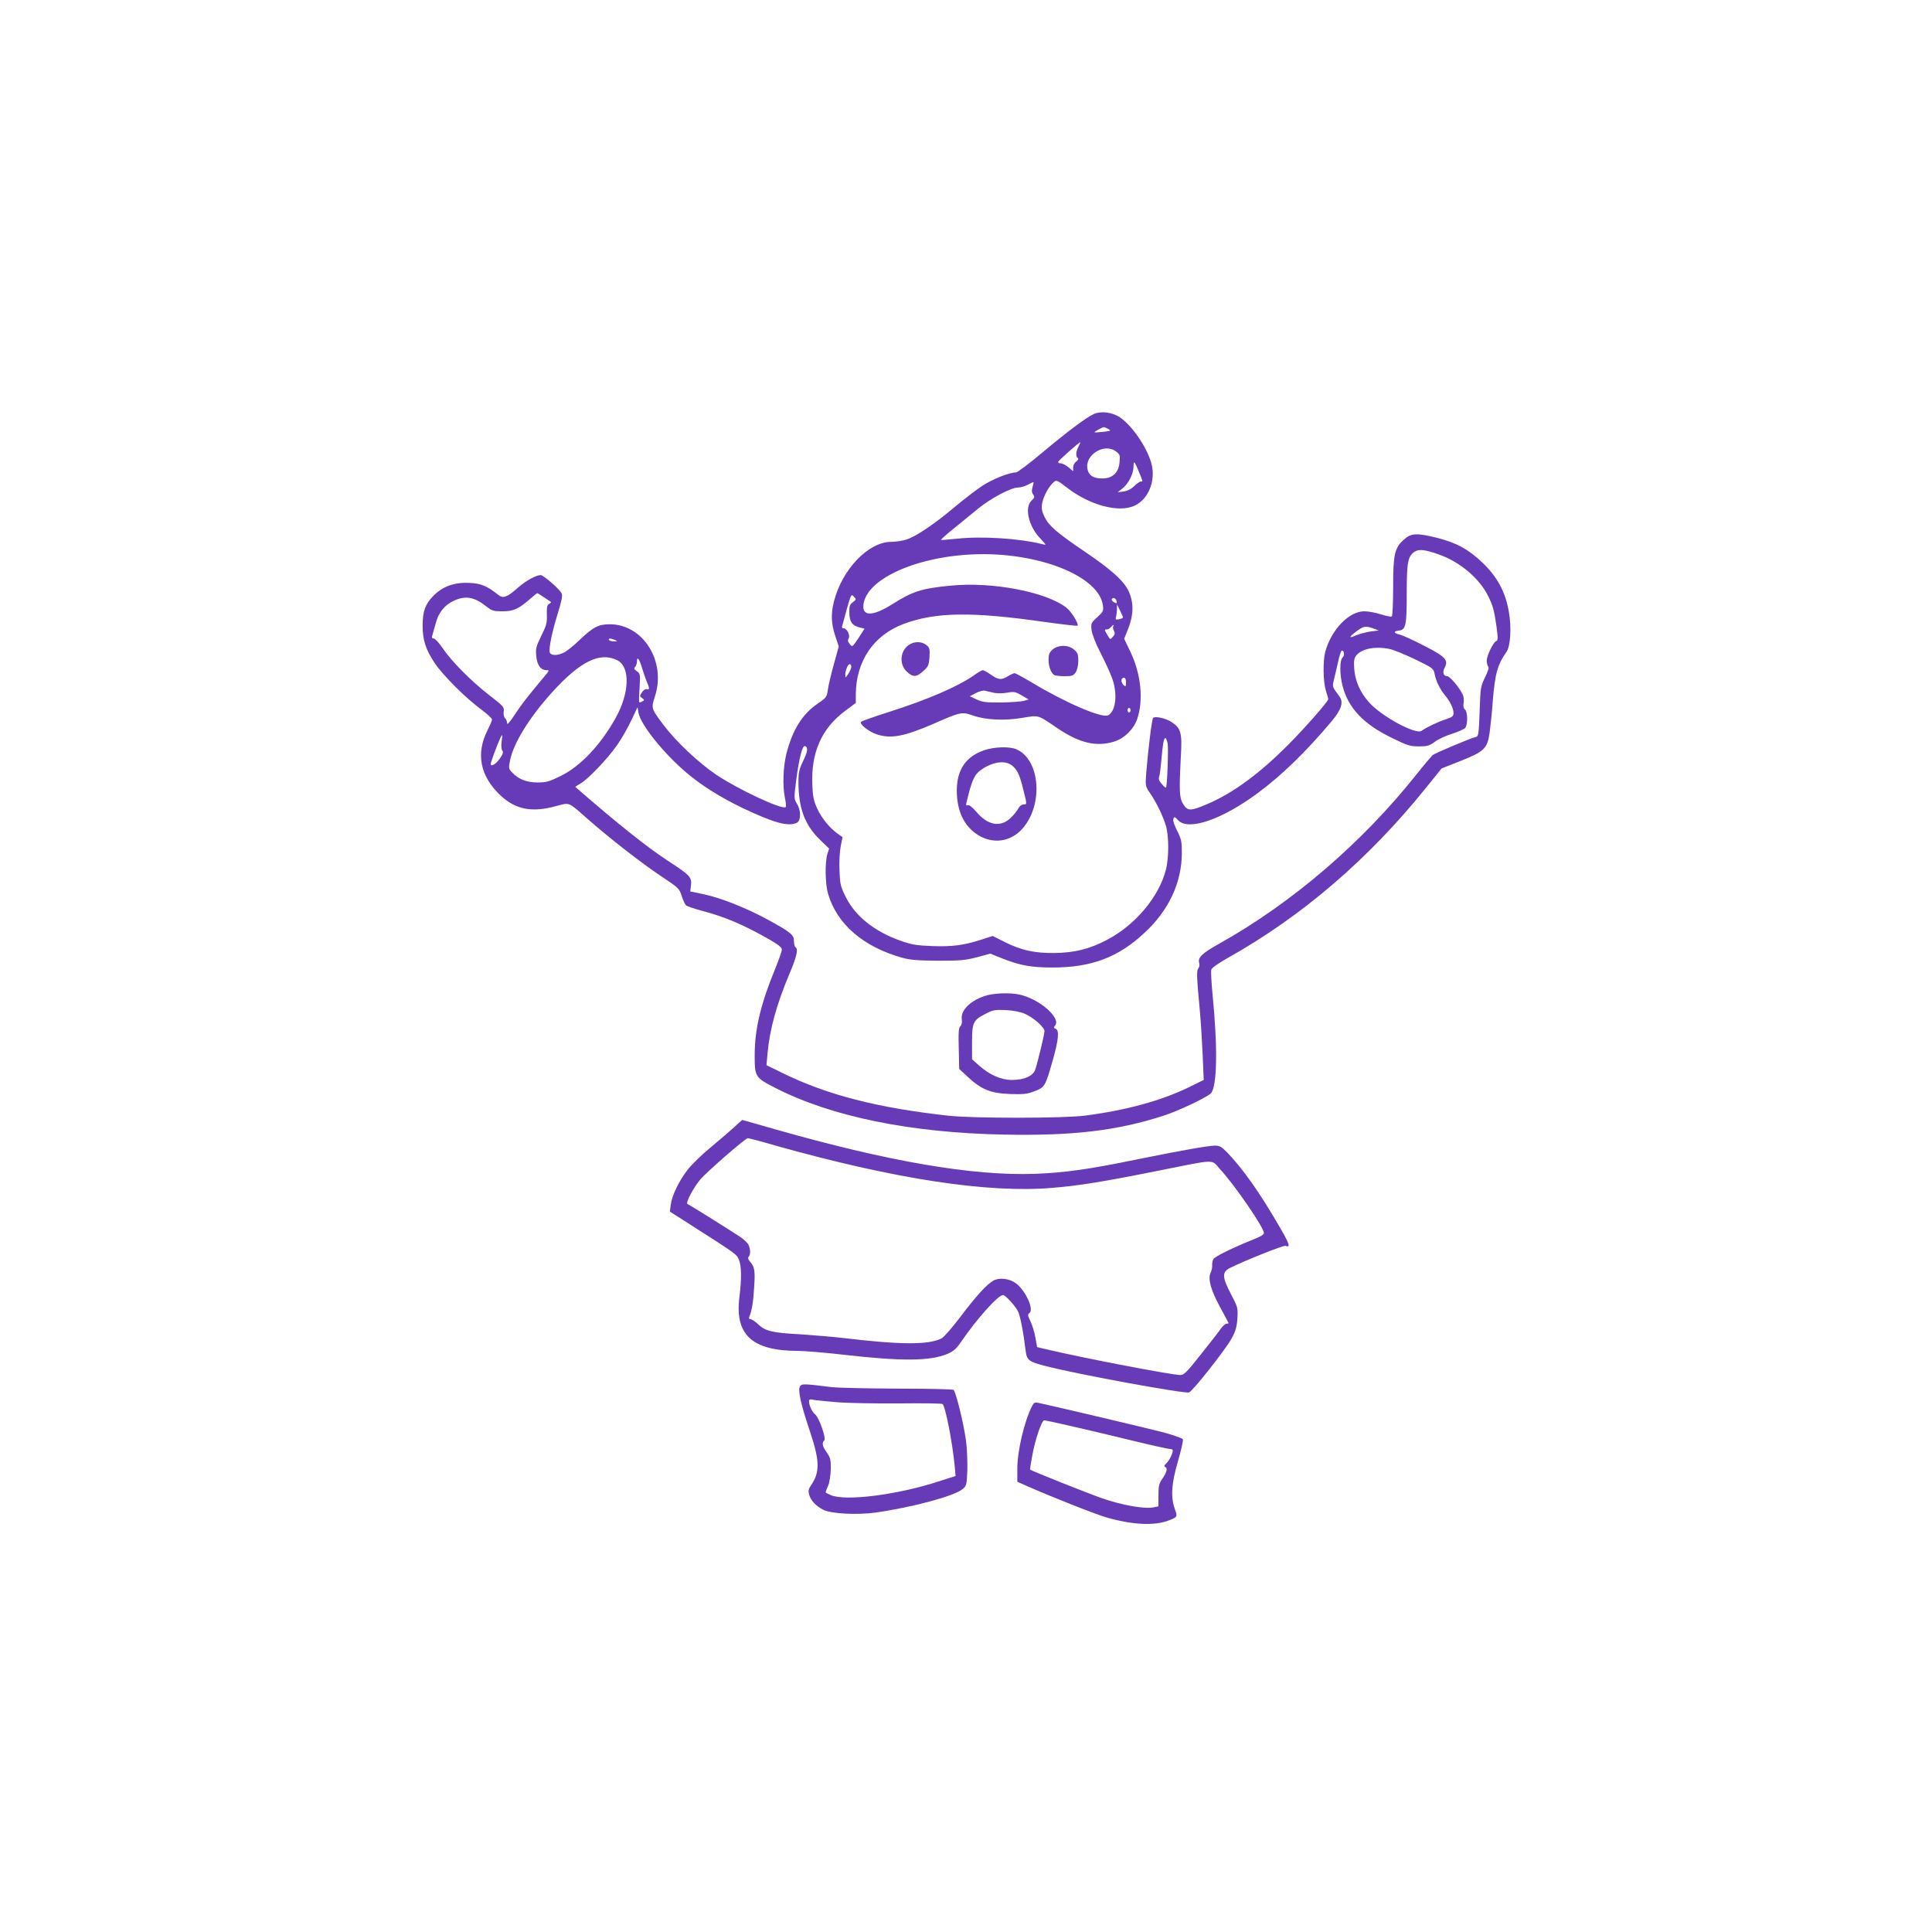 <?xml version="1.0" standalone="no"?>
<!DOCTYPE svg PUBLIC "-//W3C//DTD SVG 20010904//EN"
 "http://www.w3.org/TR/2001/REC-SVG-20010904/DTD/svg10.dtd">
<svg version="1.0" xmlns="http://www.w3.org/2000/svg"
 width="1280pt" height="1280pt" viewBox="0 0 1280 1280"
 preserveAspectRatio="xMidYMid meet">
<g transform="translate(0,1280) scale(0.1,-0.1)"
fill="#673ab7" stroke="none">
<path d="M7245 10056 c-49 -22 -175 -117 -340 -255 -86 -72 -164 -131 -174
-131 -44 0 -154 -44 -222 -88 -41 -27 -123 -90 -184 -141 -134 -113 -254 -194
-318 -215 -26 -9 -73 -16 -103 -16 -150 0 -325 -182 -379 -395 -21 -83 -18
-148 9 -229 l23 -69 -32 -116 c-18 -64 -36 -140 -40 -169 -7 -50 -10 -54 -65
-92 -104 -70 -169 -174 -210 -334 -22 -89 -26 -215 -9 -296 6 -28 8 -54 5 -57
-21 -21 -314 116 -462 215 -114 77 -265 219 -345 325 -86 114 -86 113 -59 196
73 229 -77 471 -295 475 -78 1 -114 -17 -205 -104 -40 -38 -87 -76 -105 -84
-43 -21 -84 -20 -92 0 -9 24 13 133 53 262 26 84 32 117 25 131 -16 30 -121
121 -139 121 -32 -1 -99 -38 -151 -84 -72 -64 -98 -73 -130 -47 -74 59 -115
76 -191 79 -101 5 -178 -23 -240 -87 -53 -54 -70 -101 -70 -198 0 -93 21 -158
80 -246 55 -82 208 -235 313 -311 37 -28 67 -56 67 -63 0 -7 -14 -39 -30 -71
-79 -156 -49 -305 86 -432 101 -94 209 -115 370 -70 90 24 77 29 204 -83 149
-131 361 -296 487 -380 118 -78 124 -84 139 -132 9 -27 21 -55 28 -62 6 -7 54
-23 106 -37 150 -39 280 -94 452 -193 55 -32 78 -50 78 -64 0 -11 -20 -68 -44
-127 -96 -233 -136 -401 -136 -573 0 -144 3 -148 137 -217 374 -191 897 -297
1515 -309 455 -9 748 26 1053 124 99 31 294 124 318 150 41 46 45 304 11 648
-8 83 -12 159 -9 170 3 13 45 42 112 80 490 275 931 654 1310 1125 l104 129
122 48 c161 64 181 83 196 188 6 44 16 138 21 210 15 183 31 241 91 326 27 39
34 164 15 269 -23 130 -77 229 -173 321 -94 90 -172 132 -299 165 -138 34
-174 33 -223 -11 -62 -56 -71 -97 -71 -316 0 -103 -4 -190 -9 -193 -5 -4 -38
3 -73 14 -34 11 -83 20 -109 20 -102 0 -219 -122 -259 -269 -16 -61 -14 -196
4 -256 9 -27 16 -53 16 -57 0 -15 -157 -194 -265 -302 -209 -210 -396 -342
-583 -412 -72 -28 -91 -23 -119 29 -19 37 -21 89 -10 297 10 164 2 195 -61
236 -36 25 -109 41 -122 28 -9 -9 -33 -208 -46 -365 -6 -85 -6 -88 23 -130 43
-62 88 -155 107 -218 21 -70 21 -215 0 -295 -47 -180 -204 -367 -394 -465
-113 -59 -211 -83 -345 -85 -132 -1 -219 18 -331 74 l-77 39 -74 -24 c-114
-37 -193 -48 -326 -43 -103 4 -136 9 -210 35 -173 61 -301 163 -364 291 -34
68 -38 84 -41 174 -3 55 1 127 8 161 l12 61 -29 20 c-55 39 -106 101 -137 165
-25 55 -31 81 -34 159 -10 215 61 376 217 492 l71 53 0 56 c1 220 117 392 316
467 212 79 450 83 938 13 115 -16 211 -27 215 -24 10 11 -41 94 -75 120 -137
105 -493 172 -765 145 -195 -19 -251 -37 -387 -123 -121 -76 -192 -82 -192
-17 0 172 331 330 725 347 428 19 836 -142 862 -338 5 -36 2 -42 -37 -78 -41
-37 -43 -41 -38 -86 4 -28 26 -86 58 -148 29 -56 63 -130 76 -165 40 -104 28
-223 -24 -251 -40 -21 -279 81 -502 215 -59 35 -112 64 -118 64 -6 0 -26 -9
-44 -20 -44 -27 -62 -25 -113 10 -24 17 -48 30 -54 30 -6 0 -32 -15 -58 -34
-107 -75 -308 -162 -573 -246 -91 -29 -169 -57 -175 -62 -14 -14 48 -64 103
-83 94 -31 181 -15 375 69 182 80 190 81 262 56 84 -30 208 -36 328 -16 112
18 98 23 232 -68 146 -99 257 -125 374 -90 68 20 131 81 155 150 43 126 26
296 -44 444 l-42 88 27 68 c35 88 37 168 5 242 -30 70 -115 147 -300 272 -177
120 -232 167 -260 226 -17 35 -21 55 -16 87 8 46 42 111 75 141 20 18 21 18
93 -37 150 -115 339 -165 443 -118 83 37 134 141 120 247 -12 102 -122 275
-214 338 -50 35 -128 45 -176 22z m98 -98 c20 -12 17 -13 -33 -19 -30 -3 -57
-5 -58 -3 -5 3 50 33 61 34 5 0 18 -6 30 -12z m-198 -118 c-18 -34 -19 -66 -4
-75 6 -5 3 -13 -10 -22 -12 -8 -21 -25 -21 -39 l0 -26 -31 26 c-17 14 -39 26
-50 26 -10 0 -19 4 -19 9 0 8 139 131 147 131 2 0 -3 -13 -12 -30z m250 -32
c25 -19 27 -26 22 -72 -6 -69 -47 -106 -115 -106 -57 0 -88 19 -97 61 -21 95
113 178 190 117z m151 -135 c28 -68 27 -63 12 -63 -7 0 -26 -14 -43 -30 -20
-20 -46 -33 -71 -36 l-39 -6 34 28 c39 32 70 95 71 143 0 43 7 36 36 -36z
m-705 -100 c-7 -23 -5 -37 4 -50 11 -15 10 -21 -11 -40 -47 -44 -21 -165 54
-246 47 -50 47 -50 17 -42 -151 38 -402 54 -564 36 -57 -6 -106 -10 -107 -8
-2 2 37 37 88 78 50 41 123 100 162 132 83 67 215 137 260 137 17 0 47 8 66
19 19 10 36 18 37 17 2 -1 -1 -16 -6 -33z m2696 -448 c137 -49 264 -157 322
-273 33 -68 39 -89 56 -205 10 -75 10 -90 -2 -94 -20 -8 -63 -97 -63 -131 0
-15 4 -32 10 -38 6 -6 -1 -31 -21 -71 -29 -59 -31 -69 -36 -227 -6 -156 -7
-164 -27 -169 -34 -8 -269 -107 -285 -120 -7 -7 -57 -65 -109 -131 -359 -451
-823 -849 -1304 -1118 -115 -64 -144 -93 -133 -128 4 -12 1 -27 -6 -36 -12
-15 -11 -55 11 -289 6 -66 14 -194 18 -285 l7 -165 -100 -49 c-183 -89 -414
-152 -685 -187 -141 -19 -740 -19 -905 -1 -472 52 -806 138 -1103 284 l-104
51 7 76 c14 161 60 327 146 531 48 113 59 163 39 175 -5 3 -10 21 -10 40 0 42
-21 59 -175 143 -141 77 -316 146 -426 168 l-86 18 5 42 c6 52 -8 67 -153 161
-139 91 -330 243 -613 489 -2 1 11 10 29 20 49 25 186 168 247 257 30 42 72
117 95 165 l41 87 6 -37 c14 -79 168 -271 320 -399 99 -84 223 -161 365 -230
214 -102 310 -128 366 -99 26 15 26 82 -1 125 -20 32 -20 36 -5 157 19 145 41
231 58 225 22 -7 19 -36 -12 -99 -26 -53 -31 -74 -31 -138 0 -173 41 -284 141
-382 l62 -60 -12 -38 c-16 -55 -14 -197 5 -261 59 -202 234 -353 494 -425 51
-14 102 -18 235 -19 146 0 182 3 258 23 l88 24 77 -31 c119 -47 193 -61 335
-61 258 0 436 67 611 231 161 150 246 333 246 530 0 75 -4 91 -31 145 -20 38
-29 69 -25 79 6 16 9 15 31 -9 68 -73 292 4 531 182 159 118 317 272 487 474
63 76 79 124 53 161 -52 71 -50 66 -38 115 6 26 19 80 28 120 8 39 19 72 24
72 16 0 20 -32 5 -46 -20 -20 -20 -112 0 -189 38 -146 138 -252 323 -342 106
-52 123 -58 182 -58 57 0 70 4 107 31 23 17 74 41 115 53 40 13 79 30 86 39
17 22 16 107 -2 121 -10 8 -13 23 -9 45 3 18 0 44 -7 57 -27 51 -85 119 -102
119 -25 0 -33 26 -17 56 27 51 6 73 -136 146 -71 37 -145 70 -162 74 -40 8
-43 22 -6 26 47 5 53 33 53 246 0 207 7 245 51 276 29 20 73 15 166 -19z
m-5933 -282 c23 -15 43 -29 46 -31 3 -2 -3 -8 -12 -13 -13 -7 -16 -22 -15 -72
2 -54 -3 -72 -37 -140 -35 -72 -38 -84 -33 -135 6 -61 30 -92 69 -92 18 0 17
-3 -9 -34 -127 -153 -156 -190 -202 -260 -33 -50 -51 -71 -51 -58 0 11 -6 27
-14 34 -8 8 -11 26 -9 44 5 29 -2 36 -99 111 -120 94 -247 222 -307 311 -23
34 -49 62 -58 62 -11 0 -14 6 -8 23 3 12 13 47 22 78 18 70 58 120 118 148 79
37 137 27 219 -38 34 -27 46 -31 103 -31 74 0 106 14 178 76 27 24 52 44 54
44 3 0 23 -12 45 -27z m2047 -32 c-21 -16 -25 -27 -24 -70 1 -60 18 -85 68
-98 l33 -8 -40 -62 c-41 -61 -41 -61 -58 -40 -13 16 -15 25 -7 38 12 20 -15
71 -36 66 -6 -1 -10 5 -8 13 61 225 58 218 79 196 16 -16 16 -18 -7 -35z
m1747 5 c3 -15 1 -16 -17 -6 -12 6 -19 16 -15 21 9 15 28 5 32 -15z m42 -107
c0 -3 -12 -9 -26 -12 -22 -4 -25 -2 -20 17 3 11 6 35 6 51 l1 30 19 -39 c11
-22 20 -43 20 -47z m-65 -59 c-3 -5 -1 -19 5 -29 8 -16 7 -25 -7 -40 -17 -20
-17 -20 -35 10 -22 35 -22 39 -4 39 7 0 19 7 26 15 14 17 25 20 15 5z m1725
-14 l35 -13 -55 -7 c-30 -4 -74 -16 -98 -26 -50 -23 -46 -10 10 31 45 32 56
33 108 15z m-5025 -76 c18 -8 17 -9 -7 -9 -15 -1 -30 4 -33 9 -7 12 12 12 40
0z m5133 -60 c26 -6 103 -37 169 -69 117 -57 121 -60 128 -97 8 -45 35 -100
68 -140 34 -40 57 -89 57 -118 0 -21 -8 -27 -52 -42 -51 -16 -126 -52 -160
-76 -38 -27 -266 96 -349 190 -58 65 -91 141 -97 221 -3 54 -1 70 14 89 37 45
126 62 222 42z m-5117 -75 c86 -45 80 -219 -14 -385 -100 -178 -231 -316 -360
-380 -77 -38 -97 -44 -155 -44 -73 0 -127 21 -170 67 -23 24 -23 28 -12 83 24
113 127 280 274 443 189 210 321 275 437 216z m163 -52 c10 -32 24 -73 32 -91
18 -42 18 -56 -1 -48 -9 3 -21 -5 -32 -21 -16 -24 -16 -26 1 -38 17 -13 17
-14 -3 -24 -20 -11 -20 -10 -14 87 6 96 5 99 -18 115 -18 13 -21 19 -11 29 7
7 12 23 12 36 0 38 16 17 34 -45z m1386 10 c0 -10 -9 -31 -20 -48 -18 -27 -20
-28 -20 -8 0 30 17 73 30 73 5 0 10 -8 10 -17z m1820 -104 c0 -27 -2 -30 -15
-19 -8 7 -15 21 -15 31 0 11 7 19 15 19 10 0 15 -10 15 -31z m-875 -69 c23 -5
61 -4 89 1 44 8 54 6 95 -18 l46 -27 -30 -9 c-17 -5 -84 -10 -150 -11 -102 -1
-127 2 -165 20 l-45 21 40 21 c22 12 49 19 60 16 11 -3 38 -9 60 -14z m905
-115 c0 -8 -4 -15 -10 -15 -5 0 -10 7 -10 15 0 8 5 15 10 15 6 0 10 -7 10 -15z
m-4167 -210 c-3 -26 -1 -50 5 -58 8 -9 4 -23 -16 -52 -29 -42 -69 -62 -59 -28
22 72 67 183 73 183 2 0 1 -20 -3 -45z m4413 -11 c6 -35 -3 -284 -11 -292 -2
-3 -15 8 -28 24 -18 20 -23 34 -17 49 4 11 10 58 14 105 9 109 16 150 27 150
4 0 11 -16 15 -36z"/>
<path d="M6523 6201 c-97 -33 -159 -96 -151 -153 3 -20 0 -38 -9 -47 -12 -11
-14 -42 -11 -149 l3 -134 57 -53 c89 -83 151 -108 278 -113 90 -3 113 -1 163
18 69 26 73 33 121 203 40 140 45 201 20 211 -13 5 -14 9 -4 21 41 50 -100
174 -232 205 -68 15 -177 11 -235 -9z m268 -118 c58 -26 129 -89 129 -115 0
-19 -42 -195 -61 -254 -13 -42 -73 -69 -154 -69 -72 0 -148 33 -219 96 l-46
41 0 113 c0 131 7 147 93 190 46 24 61 26 132 23 52 -3 96 -12 126 -25z"/>
<path d="M6033 8534 c-69 -35 -81 -134 -23 -186 40 -36 62 -35 107 6 33 29 37
39 41 92 3 49 1 62 -15 76 -28 26 -73 31 -110 12z"/>
<path d="M6974 8497 c-22 -20 -27 -32 -27 -69 1 -46 16 -86 37 -100 6 -4 37
-8 68 -8 51 0 59 3 75 26 10 16 17 46 17 77 0 42 -4 53 -28 73 -37 33 -104 33
-142 1z"/>
<path d="M6519 7829 c-121 -42 -180 -130 -180 -267 1 -138 48 -236 142 -295
98 -60 212 -45 289 39 145 157 123 462 -37 530 -45 20 -148 16 -214 -7z m185
-100 c36 -28 51 -60 75 -158 26 -102 26 -101 1 -101 -11 0 -26 -12 -34 -27 -8
-16 -30 -43 -49 -61 -68 -66 -153 -51 -229 40 -26 30 -47 47 -56 43 -11 -4
-13 1 -9 17 35 148 52 186 96 217 76 54 159 66 205 30z"/>
<path d="M4865 5333 c-27 -25 -98 -86 -157 -135 -60 -49 -128 -116 -153 -149
-56 -72 -103 -169 -111 -230 l-6 -46 116 -74 c326 -208 326 -208 341 -244 18
-41 19 -127 4 -247 -32 -251 83 -357 386 -358 44 0 179 -11 300 -25 392 -45
580 -43 694 6 37 16 58 34 87 77 105 154 247 312 279 312 16 0 80 -70 99 -107
15 -29 36 -137 51 -261 8 -64 21 -74 131 -102 216 -56 922 -185 952 -175 24 8
240 282 281 356 27 49 35 76 39 134 4 70 3 74 -42 160 -59 113 -61 147 -8 174
93 47 356 152 369 147 36 -14 27 12 -46 137 -128 220 -236 372 -339 480 -38
39 -52 47 -82 47 -45 0 -239 -35 -525 -93 -311 -64 -475 -87 -670 -94 -414
-14 -967 81 -1723 296 -117 34 -213 61 -215 61 -1 -1 -24 -22 -52 -47z m274
-123 c786 -221 1405 -316 1831 -280 175 14 348 42 705 114 392 78 347 77 408
10 98 -106 288 -383 291 -423 1 -9 -22 -24 -59 -38 -151 -61 -267 -118 -276
-135 -6 -11 -9 -29 -8 -41 1 -12 -3 -34 -10 -48 -20 -41 1 -117 64 -232 30
-55 55 -102 55 -103 0 -2 -6 -4 -14 -4 -8 0 -25 -15 -37 -32 -12 -18 -72 -95
-132 -170 -92 -117 -113 -138 -136 -138 -56 0 -630 110 -873 167 l-77 18 -11
63 c-6 35 -21 83 -33 108 -18 37 -19 47 -8 54 35 21 -24 151 -90 199 -41 30
-106 38 -145 18 -45 -24 -117 -103 -223 -244 -53 -70 -109 -134 -124 -141 -89
-43 -269 -42 -647 3 -69 8 -199 19 -290 25 -187 10 -229 21 -278 67 -19 18
-41 33 -49 33 -11 0 -13 6 -8 18 16 38 25 91 31 188 8 114 4 140 -26 174 -14
16 -17 27 -10 34 13 13 13 49 -1 79 -6 13 -34 39 -62 57 -91 59 -332 210 -342
213 -15 6 37 105 84 162 41 49 298 273 315 274 5 1 89 -21 185 -49z"/>
<path d="M5301 3616 c-17 -20 3 -115 64 -296 66 -197 68 -272 10 -358 -19 -27
-21 -40 -14 -65 11 -39 44 -74 94 -100 51 -26 225 -35 347 -18 245 35 523 110
576 156 26 22 27 28 31 127 1 56 -2 144 -9 193 -16 118 -68 327 -83 337 -7 4
-174 8 -372 8 -198 1 -394 5 -435 10 -189 23 -195 23 -209 6z m244 -106 c72
-6 257 -9 412 -8 154 2 284 0 288 -4 19 -18 65 -253 80 -410 l6 -67 -113 -36
c-273 -89 -614 -132 -713 -91 -19 8 -35 17 -35 19 0 3 7 22 16 43 10 22 17 69
18 110 1 62 -2 76 -26 110 -30 43 -34 64 -17 81 14 14 -35 153 -61 173 -20 15
-40 59 -40 87 0 12 7 14 28 9 15 -3 86 -10 157 -16z"/>
<path d="M6837 3483 c-51 -101 -97 -295 -97 -414 l0 -86 58 -26 c173 -76 458
-189 535 -211 172 -49 315 -56 411 -19 57 22 58 24 40 74 -29 80 -23 169 20
317 21 73 36 138 33 146 -3 7 -59 27 -125 45 -98 26 -714 171 -829 196 -28 6
-33 3 -46 -22z m271 -134 c97 -22 278 -65 401 -95 123 -30 232 -54 242 -54 11
0 19 -4 19 -9 0 -22 -23 -67 -42 -85 -14 -13 -17 -21 -10 -24 19 -6 14 -33
-15 -76 -24 -34 -28 -49 -28 -113 l0 -73 -35 -7 c-61 -11 -208 15 -340 61 -97
34 -471 183 -476 190 -1 0 5 37 13 81 18 109 64 245 81 245 7 0 93 -18 190
-41z"/>
</g>
</svg>
